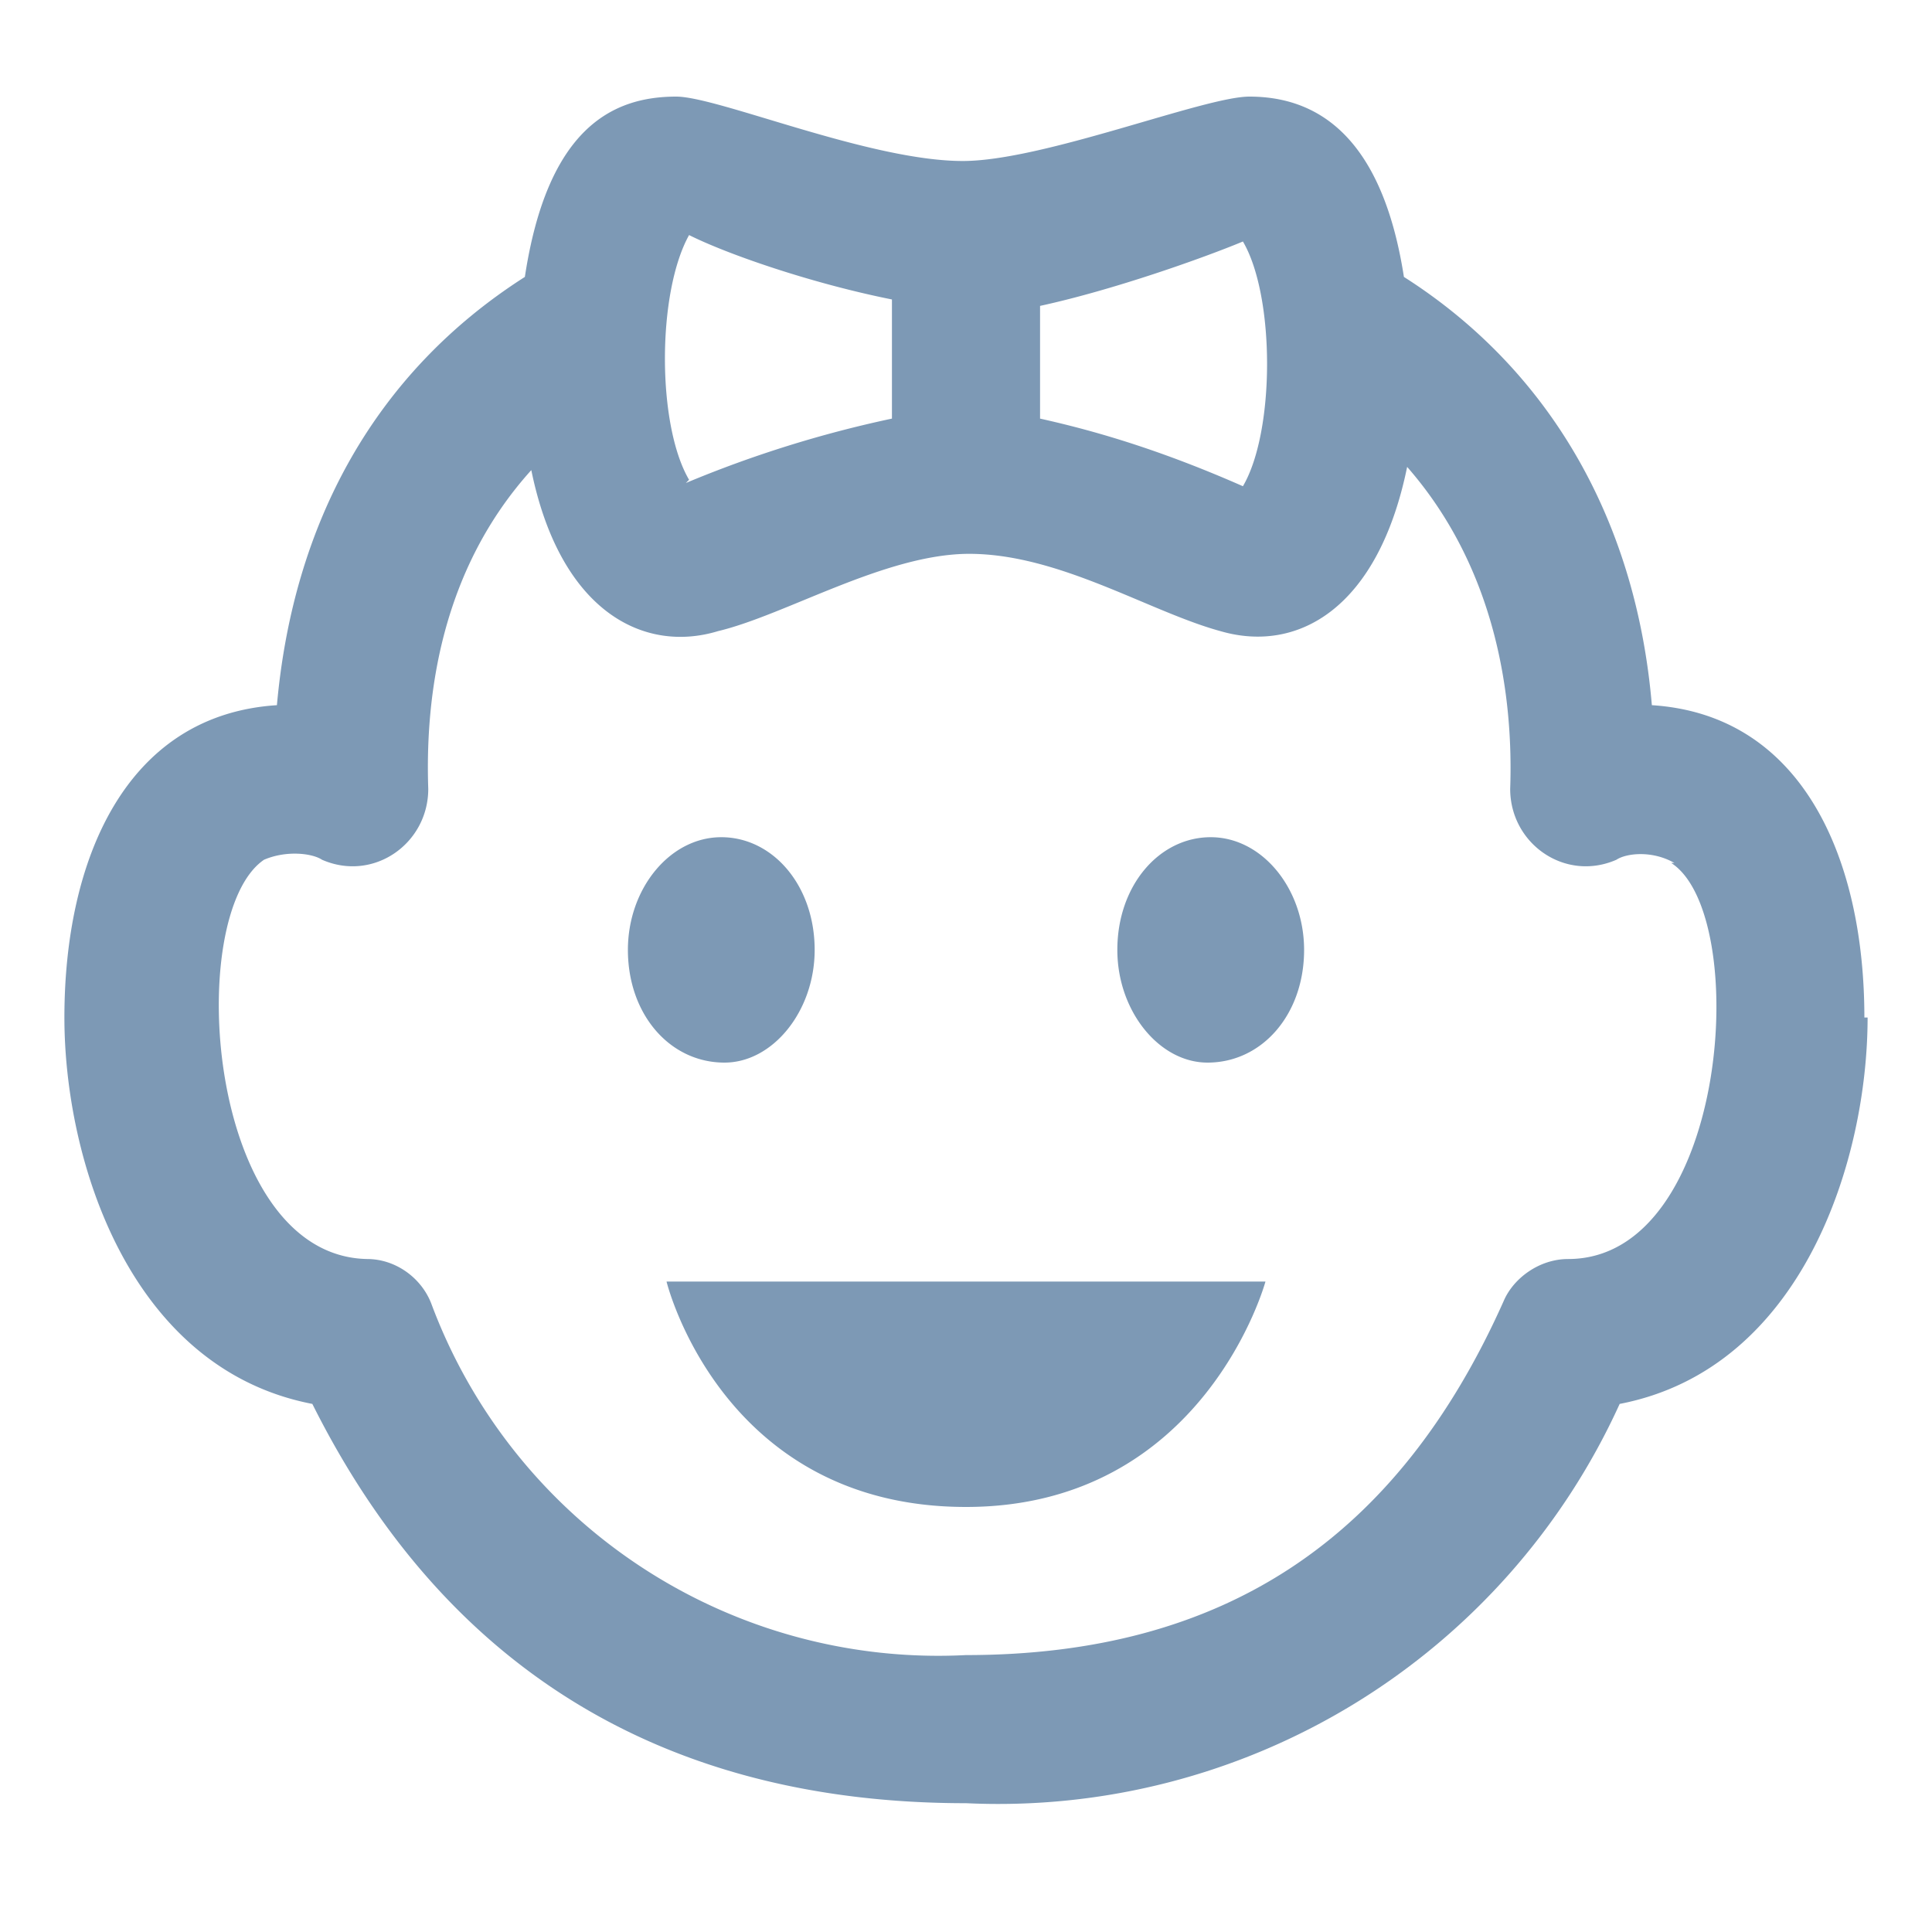 <?xml version="1.0" encoding="utf-8"?><svg width="60" height="60" fill="none" xmlns="http://www.w3.org/2000/svg"><path d="M40.5 29.5c0 2-1.3 3.5-3 3.5-1.5 0-2.8-1.6-2.8-3.5 0-2 1.3-3.5 2.9-3.5 1.6 0 2.9 1.6 2.9 3.5zm-15.2 0c0-2-1.3-3.5-2.9-3.5-1.6 0-2.9 1.6-2.9 3.5 0 2 1.3 3.5 3 3.5 1.5 0 2.8-1.6 2.8-3.5zM30 46.8c7.4 0 9.3-7 9.3-7H20.7s1.7 7 9.3 7zm28-15.2c0 4.4-2 10.9-7.7 12A21.2 21.2 0 0130 56c-9.4 0-16.2-4.2-20.3-12.4C4 42.5 2 36 2 31.6c0-4.9 1.9-9.4 6.6-9.7.5-5.6 3-10.3 7.7-13.3C17 4 19 3 21 3c1.3 0 6 2 8.9 2 2.5 0 7.5-2 8.9-2 2 0 4.1 1.1 4.8 5.6 4.4 2.8 7.2 7.4 7.7 13.3 4.7.3 6.6 4.8 6.6 9.7zM32.3 9.3V13c1.8.4 3.8 1 6.3 2.1 1-1.7 1-5.9 0-7.6-1.2.5-4 1.5-6.3 2zm-11 5.7a36 36 0 016.4-2V9.3c-2.5-.5-5.1-1.4-6.3-2-1 1.8-1 5.9 0 7.6zM52 26.8c-.7-.4-1.5-.3-1.8-.1-1.6.7-3.3-.5-3.3-2.2.1-2.8-.4-6.8-3.2-10-.9 4.4-3.4 5.8-5.8 5.1-2.2-.6-5-2.4-7.8-2.4-2.6 0-5.7 1.9-7.8 2.4-2.3.7-4.9-.6-5.8-5-2.8 3.1-3.3 7-3.2 9.9 0 1.7-1.7 2.9-3.3 2.2-.3-.2-1.1-.3-1.8 0-2.5 1.7-1.8 12.3 3.2 12.4.9 0 1.7.6 2 1.4A16.8 16.8 0 0030 51.4c8 0 13.4-3.6 16.7-11 .3-.7 1.1-1.3 2-1.3 5 0 5.7-10.7 3.2-12.3z" fill="#7D99B5"/></svg>
